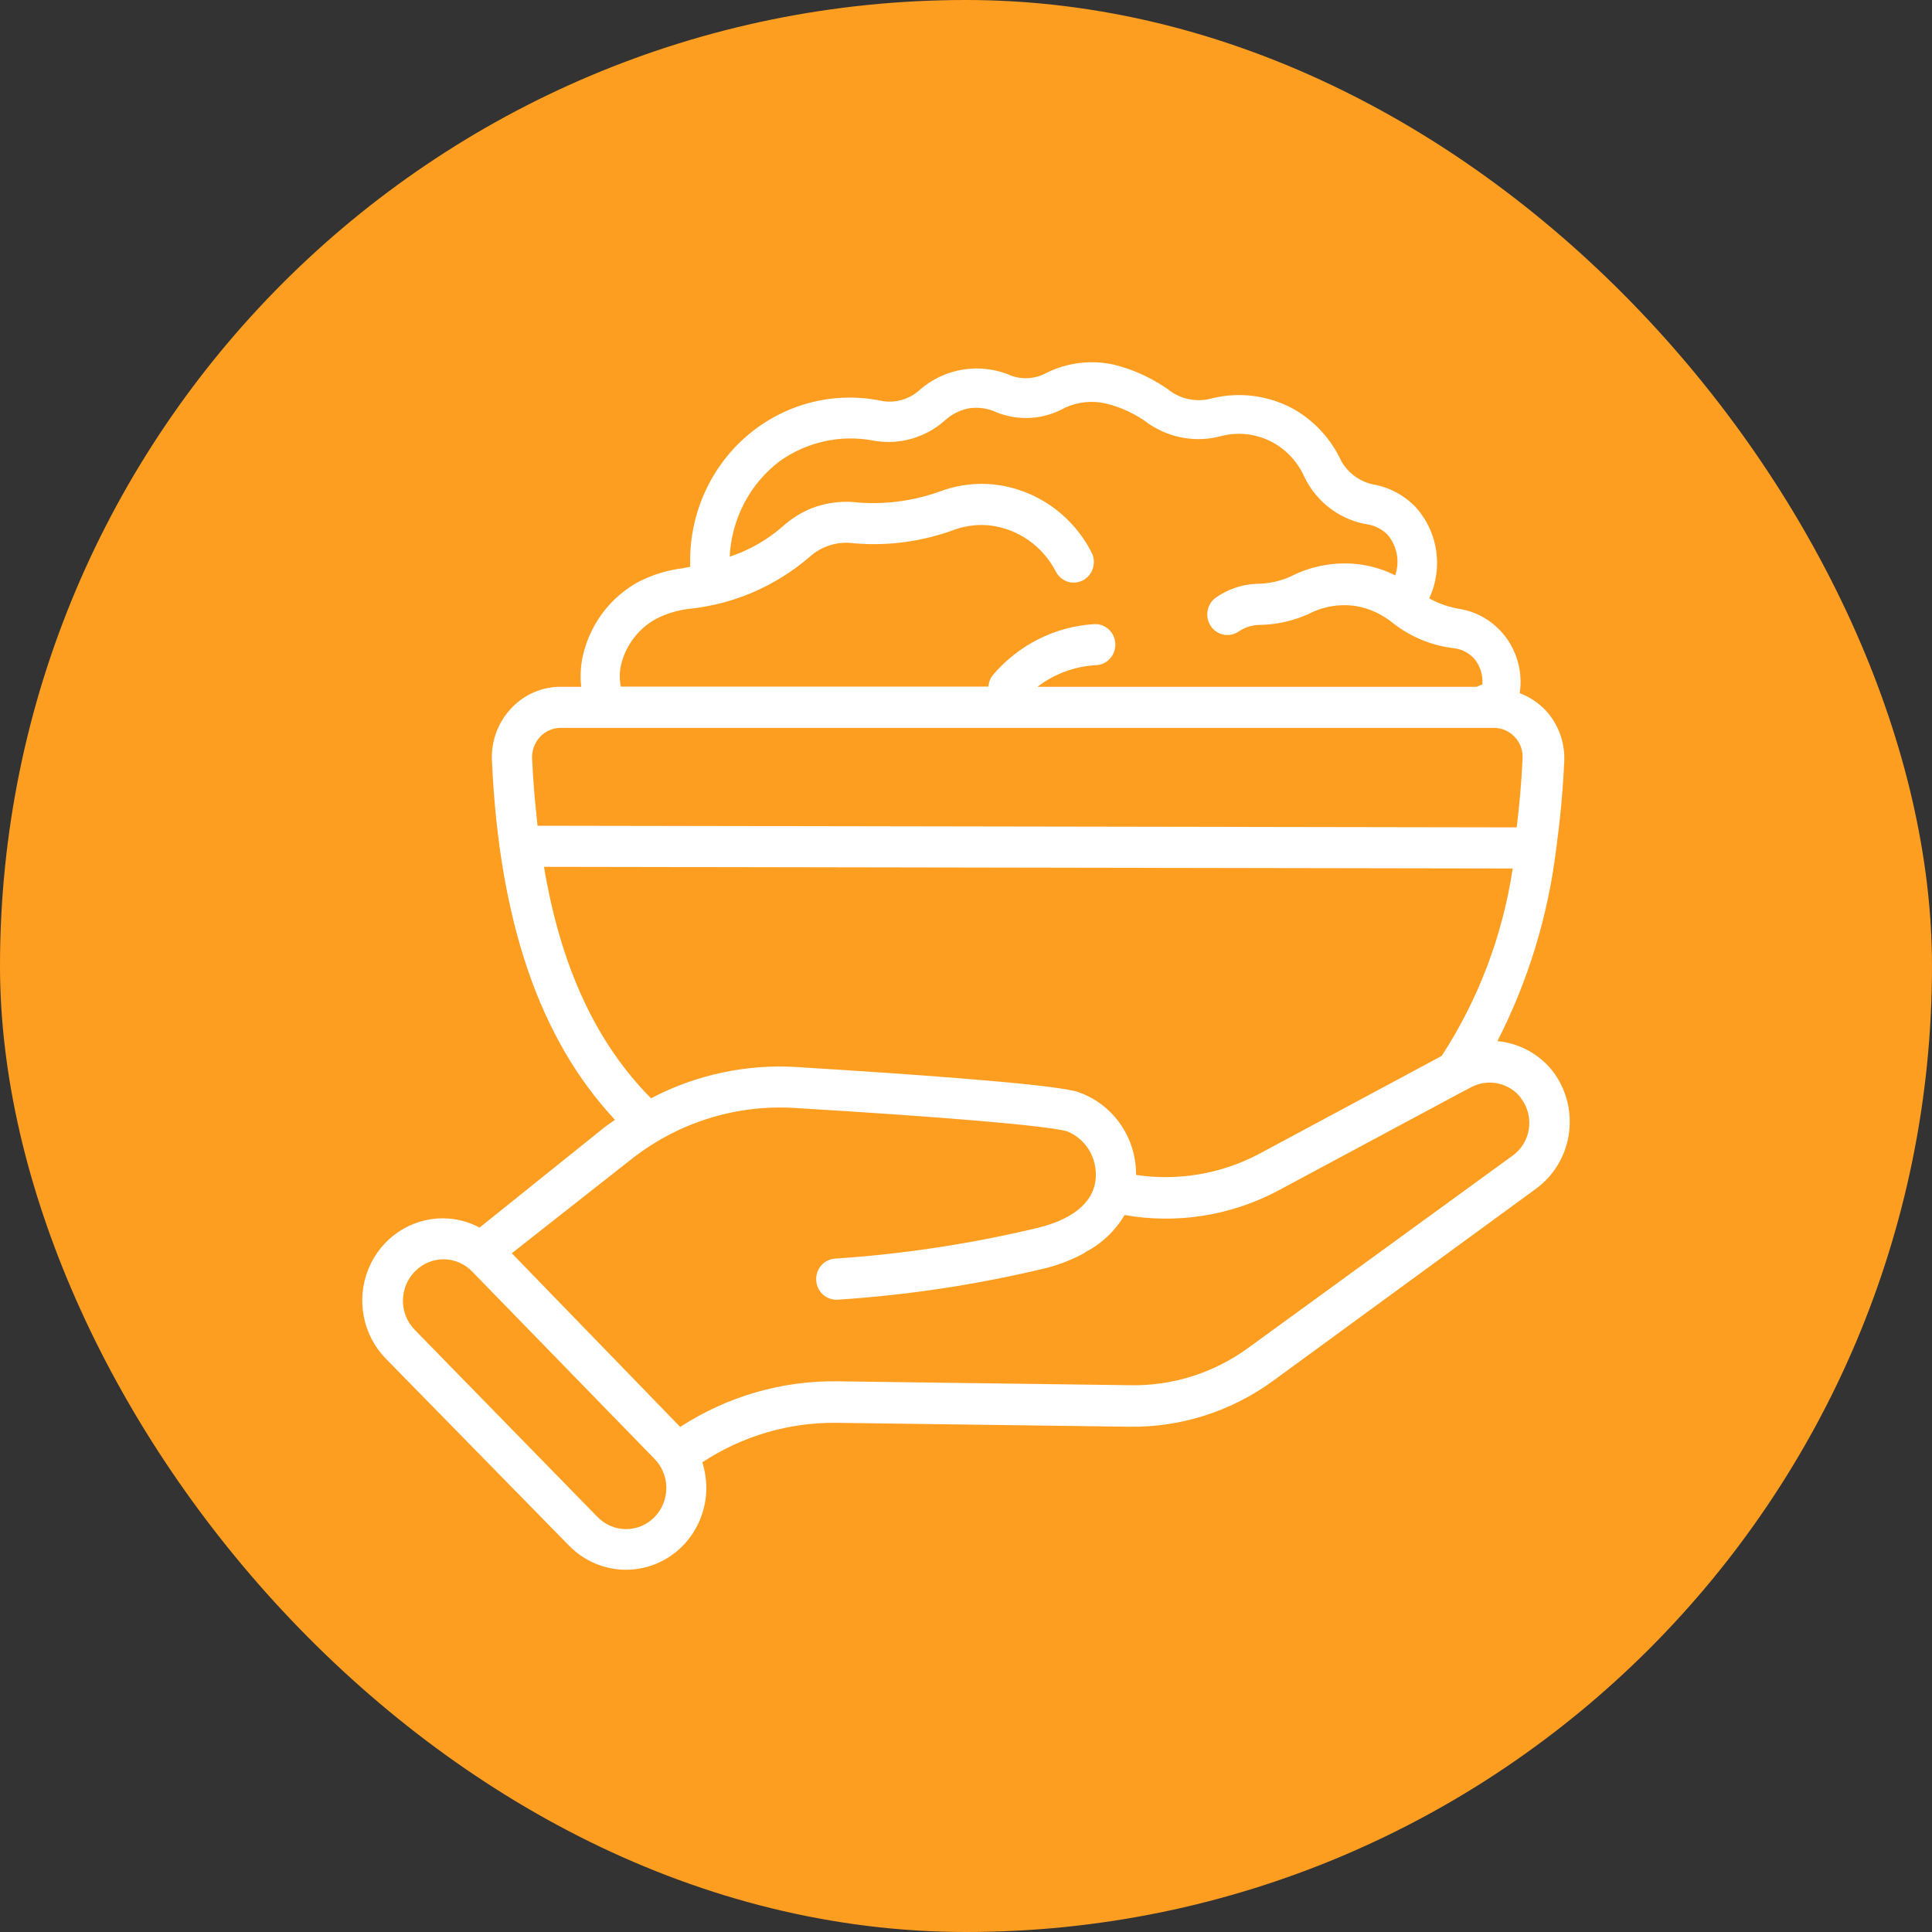 <svg width="160" height="160" viewBox="0 0 160 160" fill="none" xmlns="http://www.w3.org/2000/svg">
<rect x="0" y="0" width="160" height="160" fill="#333333" stroke="none"/>
<rect width="160" height="160" rx="80" fill="#FE9E21"/>
<path d="M47.117 127.995C47.736 128.631 48.472 129.135 49.283 129.479C50.093 129.823 50.962 130 51.84 130C52.718 130 53.587 129.823 54.398 129.479C55.208 129.135 55.944 128.631 56.564 127.995C57.807 126.714 58.502 124.981 58.496 123.178C58.487 122.472 58.375 121.772 58.163 121.101C61.493 118.91 65.383 117.773 69.343 117.833L93.519 118.156C97.792 118.22 101.972 116.884 105.448 114.343L127.275 98.394C128.677 97.343 129.622 95.775 129.909 94.023C130.195 92.27 129.8 90.473 128.807 89.014C128.596 88.703 128.356 88.412 128.091 88.147C126.989 87.042 125.546 86.362 124.009 86.223C126.545 81.262 128.193 75.878 128.874 70.324C129.19 68.026 129.424 65.643 129.541 63.107C129.583 62.322 129.467 61.536 129.201 60.798C128.934 60.061 128.522 59.386 127.991 58.818C127.391 58.192 126.662 57.709 125.858 57.405C126.098 55.803 125.706 54.169 124.77 52.861C123.833 51.553 122.427 50.677 120.86 50.426C119.986 50.279 119.141 49.985 118.361 49.558C118.949 48.299 119.144 46.886 118.921 45.51C118.697 44.134 118.066 42.861 117.111 41.864C116.234 41.003 115.136 40.413 113.946 40.161C113.36 40.073 112.801 39.853 112.308 39.517C111.816 39.182 111.402 38.739 111.096 38.221C110.246 36.364 108.84 34.832 107.081 33.846C105.035 32.745 102.667 32.436 100.417 32.978C99.859 33.14 99.275 33.181 98.701 33.099C98.127 33.017 97.577 32.813 97.084 32.502C95.643 31.419 94.007 30.638 92.269 30.204C90.401 29.787 88.449 30.014 86.721 30.851C86.283 31.101 85.8 31.255 85.301 31.305C84.802 31.355 84.298 31.299 83.822 31.14C82.564 30.581 81.18 30.392 79.823 30.595C78.468 30.795 77.196 31.385 76.158 32.297C75.734 32.682 75.23 32.963 74.685 33.12C74.139 33.276 73.566 33.303 73.008 33.2C71.047 32.791 69.021 32.842 67.083 33.35C65.144 33.859 63.344 34.81 61.818 36.133C60.292 37.456 59.08 39.116 58.274 40.987C57.467 42.859 57.088 44.893 57.163 46.936L56.58 47.055C55.273 47.21 54.004 47.602 52.832 48.213C51.758 48.804 50.812 49.608 50.048 50.579C49.284 51.549 48.718 52.666 48.383 53.864C48.104 54.842 48.019 55.866 48.133 56.877H46.467C45.691 56.869 44.922 57.025 44.208 57.335C43.493 57.646 42.85 58.104 42.318 58.681C41.788 59.246 41.375 59.913 41.103 60.645C40.831 61.376 40.706 62.155 40.736 62.937C41.335 76.282 44.684 86.053 50.932 92.742C50.649 92.947 50.349 93.134 50.066 93.355L39.719 101.662C38.792 101.17 37.765 100.907 36.72 100.896C35.395 100.884 34.096 101.277 32.991 102.023C31.885 102.77 31.022 103.836 30.513 105.085C30.003 106.335 29.869 107.712 30.129 109.039C30.389 110.367 31.031 111.585 31.972 112.539L47.117 127.995ZM51.499 54.8C51.719 54.044 52.085 53.34 52.574 52.73C53.063 52.119 53.666 51.614 54.348 51.243C55.185 50.82 56.086 50.543 57.014 50.426C60.691 50.064 64.176 48.574 67.01 46.153C67.511 45.693 68.105 45.35 68.75 45.15C69.395 44.95 70.075 44.898 70.743 44.996C73.603 45.237 76.48 44.836 79.173 43.821C80.08 43.518 81.04 43.414 81.989 43.515C83.131 43.652 84.224 44.07 85.173 44.734C86.123 45.399 86.9 46.289 87.437 47.328C87.641 47.73 87.992 48.032 88.413 48.17C88.835 48.307 89.293 48.267 89.687 48.06C90.08 47.852 90.376 47.493 90.51 47.062C90.645 46.631 90.606 46.163 90.403 45.762C89.616 44.218 88.468 42.896 87.061 41.913C85.655 40.93 84.033 40.317 82.339 40.127C80.929 39.976 79.503 40.133 78.157 40.587C75.923 41.436 73.537 41.79 71.159 41.625C69.801 41.444 68.421 41.614 67.144 42.119C66.284 42.481 65.49 42.987 64.794 43.617C63.515 44.732 62.031 45.577 60.429 46.102C60.505 44.552 60.916 43.038 61.634 41.669C62.351 40.3 63.357 39.111 64.578 38.187C65.693 37.396 66.95 36.838 68.277 36.546C69.603 36.254 70.974 36.233 72.309 36.485C73.367 36.681 74.455 36.63 75.491 36.336C76.527 36.041 77.484 35.51 78.29 34.783C78.851 34.279 79.537 33.944 80.273 33.812C81.032 33.7 81.806 33.812 82.505 34.136C83.423 34.509 84.41 34.668 85.396 34.604C86.381 34.539 87.34 34.251 88.204 33.761C89.249 33.283 90.416 33.158 91.536 33.404C92.842 33.713 94.073 34.292 95.152 35.106C96.025 35.697 97.011 36.092 98.045 36.265C99.079 36.438 100.137 36.385 101.15 36.11C102.505 35.761 103.938 35.911 105.196 36.533C106.455 37.156 107.458 38.212 108.031 39.515C108.542 40.562 109.294 41.467 110.223 42.151C111.151 42.836 112.228 43.281 113.362 43.447C113.931 43.562 114.457 43.84 114.879 44.247C115.278 44.701 115.551 45.257 115.668 45.856C115.785 46.455 115.743 47.075 115.545 47.651C114.678 47.214 113.751 46.915 112.796 46.766C110.766 46.466 108.696 46.81 106.864 47.753C105.976 48.147 105.017 48.349 104.049 48.349C102.857 48.401 101.704 48.79 100.716 49.472C100.349 49.725 100.096 50.117 100.012 50.56C99.927 51.004 100.019 51.464 100.266 51.839C100.514 52.213 100.897 52.472 101.331 52.558C101.765 52.645 102.216 52.551 102.583 52.298C103.077 51.96 103.654 51.772 104.249 51.754C105.666 51.741 107.066 51.434 108.364 50.851C109.571 50.221 110.938 49.99 112.279 50.187C113.416 50.382 114.484 50.875 115.378 51.617C116.833 52.75 118.56 53.462 120.377 53.677C121.007 53.747 121.595 54.036 122.043 54.494C122.304 54.79 122.502 55.138 122.625 55.516C122.749 55.893 122.794 56.293 122.759 56.69C122.602 56.731 122.45 56.794 122.31 56.877H85.921C87.309 55.815 88.972 55.193 90.703 55.09C91.145 55.09 91.568 54.91 91.881 54.591C92.193 54.272 92.369 53.839 92.369 53.388C92.369 52.936 92.193 52.503 91.881 52.184C91.568 51.865 91.145 51.685 90.703 51.685C89.088 51.769 87.506 52.184 86.052 52.907C84.597 53.629 83.301 54.644 82.239 55.89C82.014 56.164 81.881 56.504 81.856 56.86H51.415C51.274 56.183 51.303 55.48 51.499 54.817V54.8ZM44.718 61.03C44.932 60.799 45.191 60.613 45.477 60.484C45.763 60.356 46.071 60.287 46.384 60.281H50.099H50.299H50.482H123.792C124.106 60.29 124.415 60.362 124.701 60.493C124.986 60.625 125.244 60.813 125.458 61.047C125.68 61.284 125.851 61.565 125.96 61.873C126.069 62.181 126.114 62.508 126.091 62.835C126.008 64.809 125.825 66.699 125.608 68.52L44.518 68.384C44.318 66.597 44.151 64.775 44.068 62.835C44.05 62.505 44.099 62.175 44.211 61.864C44.323 61.554 44.495 61.27 44.718 61.03ZM45.051 71.788L125.275 71.924C124.442 77.474 122.435 82.772 119.394 87.448L104.198 95.602C101.081 97.226 97.547 97.82 94.085 97.304C94.096 95.753 93.615 94.239 92.714 92.991C91.813 91.742 90.54 90.825 89.087 90.376C86.421 89.713 75.041 88.93 65.977 88.368C61.802 88.11 57.636 89.003 53.915 90.955C49.383 86.393 46.434 80.078 45.051 71.788ZM52.165 96.096C56.039 93 60.885 91.457 65.794 91.755C78.24 92.504 86.454 93.202 88.337 93.678C89.054 93.957 89.671 94.455 90.103 95.103C90.535 95.751 90.762 96.52 90.753 97.304C90.753 99.364 89.087 100.913 85.971 101.679C80.451 103.001 74.834 103.855 69.176 104.232C68.957 104.243 68.743 104.298 68.545 104.394C68.347 104.489 68.169 104.624 68.022 104.79C67.875 104.956 67.761 105.15 67.688 105.361C67.614 105.572 67.582 105.796 67.594 106.02C67.615 106.456 67.8 106.867 68.11 107.168C68.42 107.469 68.832 107.637 69.26 107.636H69.343C75.193 107.259 81 106.376 86.704 104.998C87.769 104.719 88.798 104.313 89.77 103.789L89.936 103.67C91.257 102.975 92.364 101.921 93.135 100.623C97.418 101.377 101.825 100.696 105.698 98.683L121.093 90.427L121.876 90.019C122.494 89.701 123.193 89.588 123.877 89.695C124.56 89.802 125.195 90.123 125.692 90.614C125.816 90.745 125.927 90.888 126.025 91.04C126.278 91.393 126.461 91.794 126.562 92.22C126.662 92.646 126.679 93.088 126.611 93.52C126.543 93.953 126.391 94.367 126.164 94.739C125.938 95.111 125.641 95.433 125.292 95.687L103.499 111.535C100.6 113.69 97.086 114.809 93.502 114.717L69.326 114.394C64.727 114.338 60.212 115.651 56.331 118.173L42.385 103.789L52.165 96.096ZM34.371 105.287C34.68 104.971 35.048 104.72 35.452 104.548C35.857 104.377 36.291 104.289 36.728 104.289C37.166 104.289 37.6 104.377 38.005 104.548C38.409 104.72 38.776 104.971 39.086 105.287L54.198 120.811C54.51 121.128 54.758 121.504 54.927 121.919C55.096 122.334 55.184 122.779 55.184 123.228C55.184 123.678 55.096 124.123 54.927 124.538C54.758 124.953 54.51 125.329 54.198 125.646C53.574 126.28 52.729 126.636 51.849 126.636C50.968 126.636 50.124 126.28 49.499 125.646L34.337 110.122C34.027 109.803 33.782 109.425 33.616 109.009C33.449 108.592 33.365 108.147 33.368 107.698C33.372 107.248 33.462 106.804 33.634 106.39C33.806 105.976 34.056 105.602 34.371 105.287Z" fill="white"/>
</svg>
